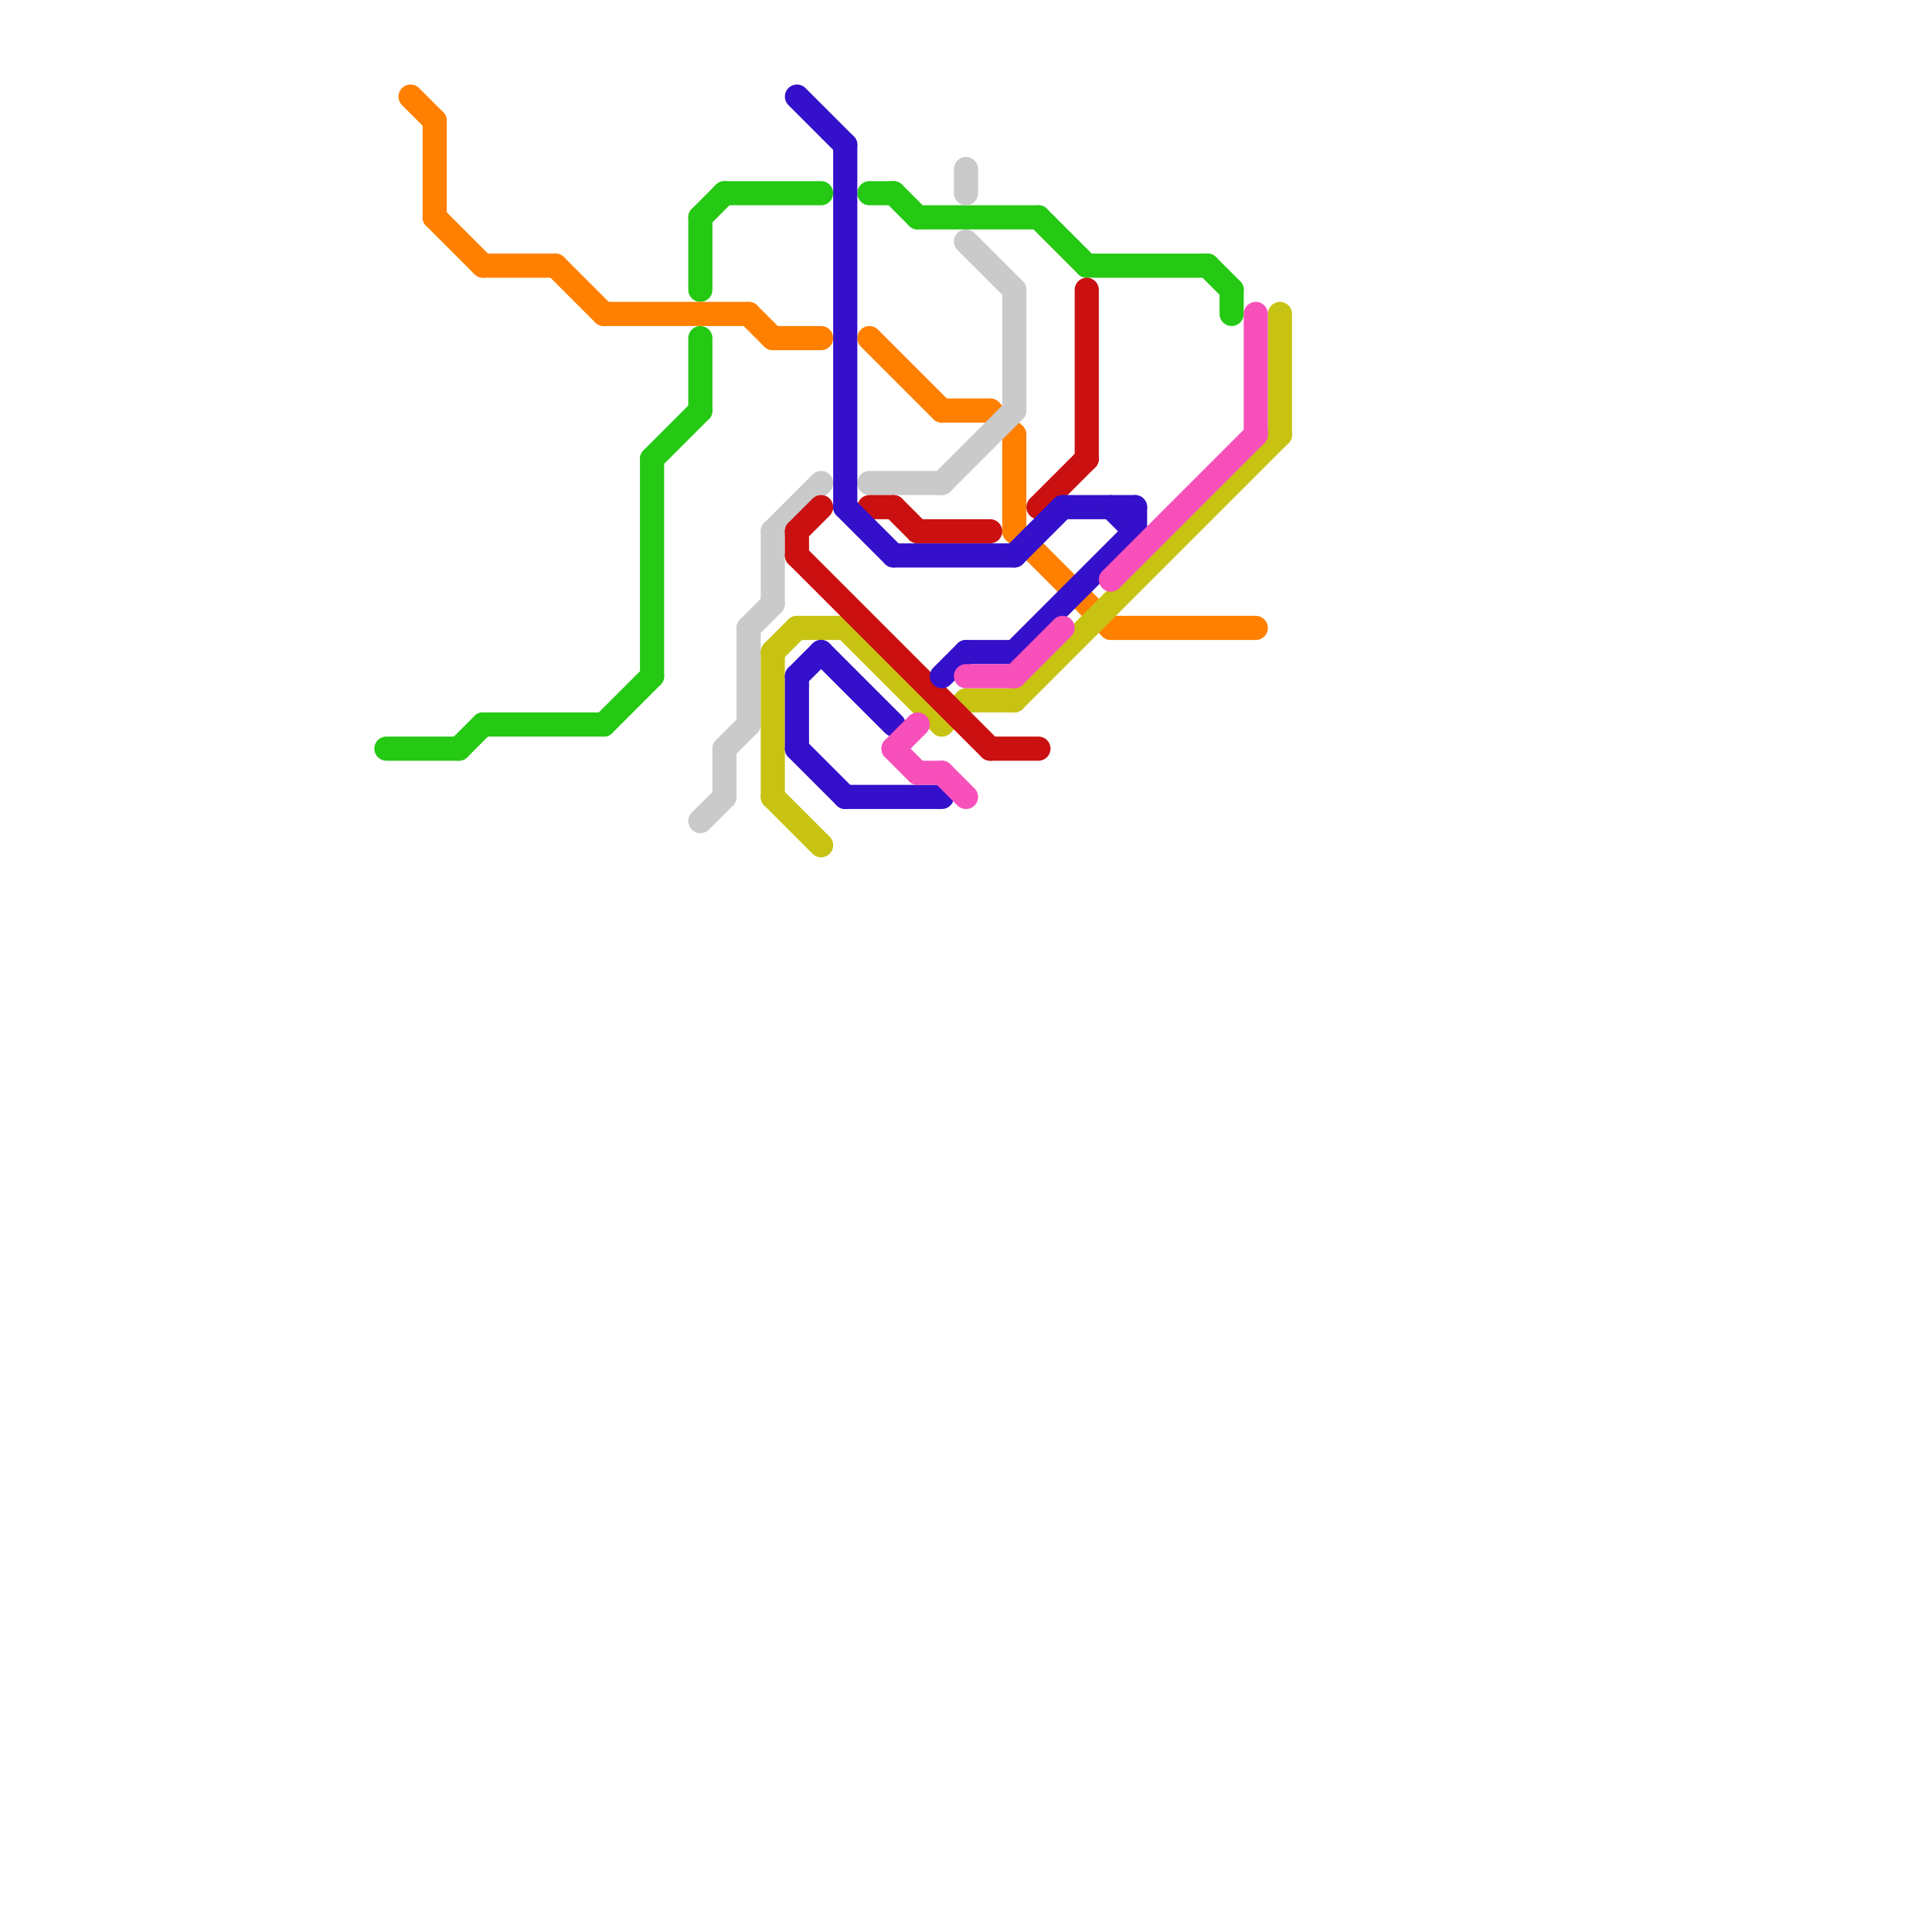 
<svg version="1.1" xmlns="http://www.w3.org/2000/svg" viewBox="0 0 80 80">
<style>text { font: 1px Helvetica; font-weight: 600; white-space: pre; dominant-baseline: central; } line { stroke-width: 1; fill: none; stroke-linecap: round; stroke-linejoin: round; } .c0 { stroke: #25c813 } .c1 { stroke: #ff8000 } .c2 { stroke: #cacaca } .c3 { stroke: #c8c213 } .c4 { stroke: #ca1010 } .c5 { stroke: #3410ca } .c6 { stroke: #f750ba }</style><defs><g id="wm-xf"><circle r="1.2" fill="#000"/><circle r="0.9" fill="#fff"/><circle r="0.6" fill="#000"/><circle r="0.3" fill="#fff"/></g><g id="wm"><circle r="0.6" fill="#000"/><circle r="0.3" fill="#fff"/></g></defs><line class="c0" x1="30" y1="8" x2="34" y2="8"/><line class="c0" x1="45" y1="11" x2="50" y2="11"/><line class="c0" x1="16" y1="31" x2="19" y2="31"/><line class="c0" x1="27" y1="19" x2="27" y2="28"/><line class="c0" x1="19" y1="31" x2="20" y2="30"/><line class="c0" x1="51" y1="12" x2="51" y2="13"/><line class="c0" x1="25" y1="30" x2="27" y2="28"/><line class="c0" x1="37" y1="8" x2="38" y2="9"/><line class="c0" x1="27" y1="19" x2="29" y2="17"/><line class="c0" x1="50" y1="11" x2="51" y2="12"/><line class="c0" x1="36" y1="8" x2="37" y2="8"/><line class="c0" x1="29" y1="9" x2="29" y2="12"/><line class="c0" x1="43" y1="9" x2="45" y2="11"/><line class="c0" x1="29" y1="14" x2="29" y2="17"/><line class="c0" x1="38" y1="9" x2="43" y2="9"/><line class="c0" x1="20" y1="30" x2="25" y2="30"/><line class="c0" x1="29" y1="9" x2="30" y2="8"/><line class="c1" x1="32" y1="14" x2="34" y2="14"/><line class="c1" x1="39" y1="17" x2="41" y2="17"/><line class="c1" x1="23" y1="11" x2="25" y2="13"/><line class="c1" x1="41" y1="17" x2="42" y2="18"/><line class="c1" x1="42" y1="22" x2="46" y2="26"/><line class="c1" x1="25" y1="13" x2="31" y2="13"/><line class="c1" x1="42" y1="18" x2="42" y2="22"/><line class="c1" x1="17" y1="4" x2="18" y2="5"/><line class="c1" x1="18" y1="9" x2="20" y2="11"/><line class="c1" x1="36" y1="14" x2="39" y2="17"/><line class="c1" x1="46" y1="26" x2="52" y2="26"/><line class="c1" x1="20" y1="11" x2="23" y2="11"/><line class="c1" x1="31" y1="13" x2="32" y2="14"/><line class="c1" x1="18" y1="5" x2="18" y2="9"/><line class="c2" x1="32" y1="22" x2="32" y2="25"/><line class="c2" x1="32" y1="22" x2="34" y2="20"/><line class="c2" x1="36" y1="20" x2="39" y2="20"/><line class="c2" x1="42" y1="12" x2="42" y2="17"/><line class="c2" x1="30" y1="31" x2="31" y2="30"/><line class="c2" x1="31" y1="26" x2="32" y2="25"/><line class="c2" x1="40" y1="10" x2="42" y2="12"/><line class="c2" x1="39" y1="20" x2="42" y2="17"/><line class="c2" x1="29" y1="34" x2="30" y2="33"/><line class="c2" x1="40" y1="7" x2="40" y2="8"/><line class="c2" x1="31" y1="26" x2="31" y2="30"/><line class="c2" x1="30" y1="31" x2="30" y2="33"/><line class="c3" x1="42" y1="29" x2="53" y2="18"/><line class="c3" x1="32" y1="33" x2="34" y2="35"/><line class="c3" x1="32" y1="27" x2="32" y2="33"/><line class="c3" x1="40" y1="29" x2="42" y2="29"/><line class="c3" x1="39" y1="30" x2="40" y2="29"/><line class="c3" x1="32" y1="27" x2="33" y2="26"/><line class="c3" x1="53" y1="13" x2="53" y2="18"/><line class="c3" x1="33" y1="26" x2="35" y2="26"/><line class="c3" x1="35" y1="26" x2="39" y2="30"/><line class="c4" x1="45" y1="12" x2="45" y2="19"/><line class="c4" x1="33" y1="22" x2="34" y2="21"/><line class="c4" x1="33" y1="23" x2="41" y2="31"/><line class="c4" x1="38" y1="22" x2="41" y2="22"/><line class="c4" x1="33" y1="22" x2="33" y2="23"/><line class="c4" x1="37" y1="21" x2="38" y2="22"/><line class="c4" x1="36" y1="21" x2="37" y2="21"/><line class="c4" x1="43" y1="21" x2="45" y2="19"/><line class="c4" x1="41" y1="31" x2="43" y2="31"/><line class="c5" x1="33" y1="28" x2="33" y2="31"/><line class="c5" x1="47" y1="21" x2="47" y2="22"/><line class="c5" x1="37" y1="23" x2="42" y2="23"/><line class="c5" x1="44" y1="21" x2="47" y2="21"/><line class="c5" x1="33" y1="4" x2="35" y2="6"/><line class="c5" x1="46" y1="21" x2="47" y2="22"/><line class="c5" x1="35" y1="33" x2="39" y2="33"/><line class="c5" x1="42" y1="23" x2="44" y2="21"/><line class="c5" x1="33" y1="31" x2="35" y2="33"/><line class="c5" x1="39" y1="28" x2="40" y2="27"/><line class="c5" x1="35" y1="6" x2="35" y2="21"/><line class="c5" x1="35" y1="21" x2="37" y2="23"/><line class="c5" x1="34" y1="27" x2="37" y2="30"/><line class="c5" x1="42" y1="27" x2="47" y2="22"/><line class="c5" x1="40" y1="27" x2="42" y2="27"/><line class="c5" x1="33" y1="28" x2="34" y2="27"/><line class="c6" x1="40" y1="28" x2="42" y2="28"/><line class="c6" x1="37" y1="31" x2="38" y2="32"/><line class="c6" x1="38" y1="32" x2="39" y2="32"/><line class="c6" x1="42" y1="28" x2="44" y2="26"/><line class="c6" x1="46" y1="24" x2="52" y2="18"/><line class="c6" x1="52" y1="13" x2="52" y2="18"/><line class="c6" x1="39" y1="32" x2="40" y2="33"/><line class="c6" x1="37" y1="31" x2="38" y2="30"/>
</svg>
